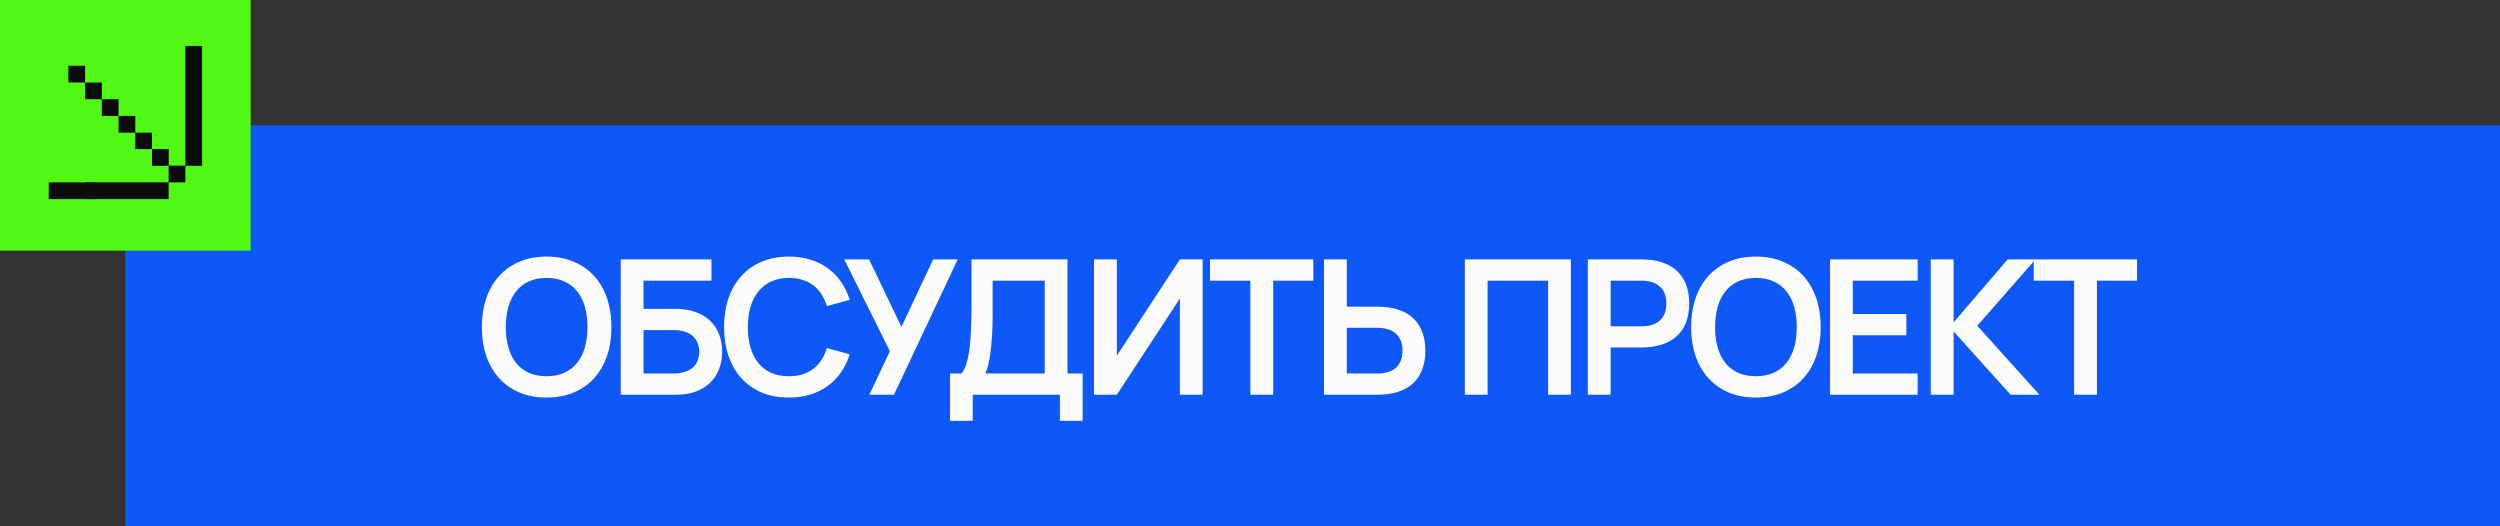 <?xml version="1.0" encoding="UTF-8"?> <svg xmlns="http://www.w3.org/2000/svg" width="399" height="84" viewBox="0 0 399 84" fill="none"><rect x="0" y="0" width="399" height="84" fill="#333333" stroke="none"/><rect width="379" height="64" transform="translate(20 20)" fill="#0E58F7"></rect><path d="M87.235 63.45C85.615 63.45 84.165 63.18 82.885 62.64C81.615 62.09 80.535 61.325 79.645 60.345C78.755 59.355 78.075 58.17 77.605 56.79C77.135 55.41 76.9 53.88 76.9 52.2C76.9 50.52 77.135 48.99 77.605 47.61C78.075 46.23 78.755 45.05 79.645 44.07C80.535 43.08 81.615 42.315 82.885 41.775C84.165 41.225 85.615 40.95 87.235 40.95C88.855 40.95 90.305 41.225 91.585 41.775C92.865 42.315 93.95 43.08 94.84 44.07C95.73 45.05 96.41 46.23 96.88 47.61C97.35 48.99 97.585 50.52 97.585 52.2C97.585 53.88 97.35 55.41 96.88 56.79C96.41 58.17 95.73 59.355 94.84 60.345C93.95 61.325 92.865 62.09 91.585 62.64C90.305 63.18 88.855 63.45 87.235 63.45ZM87.235 60.045C88.325 60.045 89.275 59.86 90.085 59.49C90.905 59.11 91.585 58.58 92.125 57.9C92.675 57.21 93.085 56.385 93.355 55.425C93.625 54.455 93.76 53.38 93.76 52.2C93.76 51.02 93.625 49.95 93.355 48.99C93.085 48.02 92.675 47.195 92.125 46.515C91.585 45.825 90.905 45.295 90.085 44.925C89.275 44.545 88.325 44.355 87.235 44.355C86.145 44.355 85.195 44.545 84.385 44.925C83.575 45.295 82.9 45.825 82.36 46.515C81.82 47.195 81.41 48.02 81.13 48.99C80.86 49.95 80.725 51.02 80.725 52.2C80.725 53.38 80.86 54.455 81.13 55.425C81.4 56.385 81.805 57.21 82.345 57.9C82.885 58.58 83.56 59.11 84.37 59.49C85.19 59.86 86.145 60.045 87.235 60.045ZM99.071 41.4H113.546V44.79H102.701V49.29H107.876C109.056 49.29 110.101 49.46 111.011 49.8C111.931 50.13 112.706 50.595 113.336 51.195C113.966 51.795 114.441 52.515 114.761 53.355C115.091 54.195 115.256 55.125 115.256 56.145C115.256 57.155 115.091 58.08 114.761 58.92C114.441 59.76 113.966 60.485 113.336 61.095C112.706 61.695 111.931 62.165 111.011 62.505C110.101 62.835 109.056 63 107.876 63H99.071V41.4ZM107.441 59.61C108.151 59.61 108.766 59.525 109.286 59.355C109.816 59.185 110.251 58.95 110.591 58.65C110.931 58.34 111.181 57.975 111.341 57.555C111.511 57.125 111.596 56.655 111.596 56.145C111.596 55.635 111.511 55.17 111.341 54.75C111.181 54.32 110.931 53.955 110.591 53.655C110.251 53.345 109.816 53.105 109.286 52.935C108.766 52.765 108.151 52.68 107.441 52.68H102.701V59.61H107.441ZM125.895 63.45C124.275 63.45 122.825 63.18 121.545 62.64C120.275 62.09 119.195 61.325 118.305 60.345C117.415 59.355 116.735 58.17 116.265 56.79C115.795 55.41 115.56 53.88 115.56 52.2C115.56 50.52 115.795 48.99 116.265 47.61C116.735 46.23 117.415 45.05 118.305 44.07C119.195 43.08 120.275 42.315 121.545 41.775C122.825 41.225 124.275 40.95 125.895 40.95C127.135 40.95 128.275 41.11 129.315 41.43C130.365 41.75 131.3 42.21 132.12 42.81C132.94 43.41 133.645 44.135 134.235 44.985C134.825 45.835 135.285 46.79 135.615 47.85L131.97 48.855C131.76 48.155 131.475 47.53 131.115 46.98C130.765 46.42 130.335 45.945 129.825 45.555C129.325 45.165 128.745 44.87 128.085 44.67C127.435 44.46 126.705 44.355 125.895 44.355C124.845 44.355 123.91 44.545 123.09 44.925C122.28 45.295 121.595 45.825 121.035 46.515C120.485 47.195 120.065 48.02 119.775 48.99C119.495 49.95 119.355 51.02 119.355 52.2C119.355 53.38 119.49 54.455 119.76 55.425C120.04 56.385 120.45 57.21 120.99 57.9C121.54 58.58 122.22 59.11 123.03 59.49C123.85 59.86 124.805 60.045 125.895 60.045C126.705 60.045 127.435 59.945 128.085 59.745C128.745 59.535 129.325 59.235 129.825 58.845C130.335 58.455 130.765 57.985 131.115 57.435C131.475 56.875 131.76 56.245 131.97 55.545L135.615 56.55C135.285 57.61 134.825 58.565 134.235 59.415C133.645 60.265 132.94 60.99 132.12 61.59C131.3 62.19 130.365 62.65 129.315 62.97C128.275 63.29 127.135 63.45 125.895 63.45ZM142.68 63H138.75L142.02 56.055L134.745 41.4H138.705L143.865 52.17L148.935 41.4H152.85L142.68 63ZM151.629 59.61H153.444C153.794 59.22 154.074 58.65 154.284 57.9C154.504 57.15 154.669 56.285 154.779 55.305C154.889 54.315 154.959 53.24 154.989 52.08C155.029 50.92 155.049 49.735 155.049 48.525V41.4H170.364V59.61H172.794V67.155H169.164V63H155.244V67.155H151.629V59.61ZM166.734 59.61V44.79H158.424V50.295C158.424 51.455 158.394 52.535 158.334 53.535C158.274 54.525 158.189 55.415 158.079 56.205C157.979 56.995 157.859 57.68 157.719 58.26C157.579 58.83 157.424 59.28 157.254 59.61H166.734ZM191.944 63H188.314V47.64L178.249 63H174.604V41.4H178.249V56.76L188.314 41.4H191.944V63ZM199.557 63V44.79H193.122V41.4H209.607V44.79H203.202V63H199.557ZM214.945 48.945H219.835C221.115 48.945 222.23 49.105 223.18 49.425C224.14 49.745 224.935 50.205 225.565 50.805C226.205 51.405 226.685 52.14 227.005 53.01C227.325 53.88 227.485 54.865 227.485 55.965C227.485 57.065 227.325 58.05 227.005 58.92C226.685 59.79 226.205 60.53 225.565 61.14C224.935 61.74 224.14 62.2 223.18 62.52C222.23 62.84 221.115 63 219.835 63H211.315V41.4H214.945V48.945ZM219.805 59.61C221.115 59.61 222.115 59.3 222.805 58.68C223.495 58.05 223.84 57.145 223.84 55.965C223.84 54.785 223.495 53.885 222.805 53.265C222.115 52.635 221.115 52.32 219.805 52.32H214.945V59.61H219.805ZM233.789 63V41.4H250.709V63H247.079V44.79H237.419V63H233.789ZM253.413 63V41.4H261.948C263.228 41.4 264.343 41.56 265.293 41.88C266.253 42.2 267.048 42.665 267.678 43.275C268.318 43.875 268.798 44.61 269.118 45.48C269.438 46.35 269.598 47.335 269.598 48.435C269.598 49.535 269.438 50.52 269.118 51.39C268.798 52.26 268.318 52.995 267.678 53.595C267.038 54.195 266.238 54.655 265.278 54.975C264.328 55.295 263.218 55.455 261.948 55.455H257.058V63H253.413ZM257.058 52.08H261.918C263.228 52.08 264.228 51.77 264.918 51.15C265.608 50.52 265.953 49.615 265.953 48.435C265.953 47.255 265.608 46.355 264.918 45.735C264.228 45.105 263.228 44.79 261.918 44.79H257.058V52.08ZM280.237 63.45C278.617 63.45 277.167 63.18 275.887 62.64C274.617 62.09 273.537 61.325 272.647 60.345C271.757 59.355 271.077 58.17 270.607 56.79C270.137 55.41 269.902 53.88 269.902 52.2C269.902 50.52 270.137 48.99 270.607 47.61C271.077 46.23 271.757 45.05 272.647 44.07C273.537 43.08 274.617 42.315 275.887 41.775C277.167 41.225 278.617 40.95 280.237 40.95C281.857 40.95 283.307 41.225 284.587 41.775C285.867 42.315 286.952 43.08 287.842 44.07C288.732 45.05 289.412 46.23 289.882 47.61C290.352 48.99 290.587 50.52 290.587 52.2C290.587 53.88 290.352 55.41 289.882 56.79C289.412 58.17 288.732 59.355 287.842 60.345C286.952 61.325 285.867 62.09 284.587 62.64C283.307 63.18 281.857 63.45 280.237 63.45ZM280.237 60.045C281.327 60.045 282.277 59.86 283.087 59.49C283.907 59.11 284.587 58.58 285.127 57.9C285.677 57.21 286.087 56.385 286.357 55.425C286.627 54.455 286.762 53.38 286.762 52.2C286.762 51.02 286.627 49.95 286.357 48.99C286.087 48.02 285.677 47.195 285.127 46.515C284.587 45.825 283.907 45.295 283.087 44.925C282.277 44.545 281.327 44.355 280.237 44.355C279.147 44.355 278.197 44.545 277.387 44.925C276.577 45.295 275.902 45.825 275.362 46.515C274.822 47.195 274.412 48.02 274.132 48.99C273.862 49.95 273.727 51.02 273.727 52.2C273.727 53.38 273.862 54.455 274.132 55.425C274.402 56.385 274.807 57.21 275.347 57.9C275.887 58.58 276.562 59.11 277.372 59.49C278.192 59.86 279.147 60.045 280.237 60.045ZM292.073 63V41.4H306.053V44.79H295.703V50.115H304.253V53.505H295.703V59.61H306.053V63H292.073ZM308.151 41.4H311.796V51.45L320.421 41.4H324.861L315.576 51.99L325.491 63H320.901L311.796 52.905V63H308.151V41.4ZM331.024 63V44.79H324.589V41.4H341.074V44.79H334.669V63H331.024Z" fill="#FCFCFC"></path><rect width="40" height="40" fill="#51F814"></rect><path d="M29.586 29.106H26.916V26.436H29.586V29.106ZM13.614 29.106H26.916V31.776H13.614V29.106Z" fill="#0B0B0B"></path><path d="M7.782 29.106H15.464V31.776H7.782V29.106Z" fill="#0B0B0B"></path><path d="M16.251 13.164L16.251 15.834L13.581 15.834L13.581 13.164L16.251 13.164ZM18.921 15.834L18.921 18.504L16.251 18.504L16.251 15.834L18.921 15.834ZM21.591 18.504L21.591 21.174L18.921 21.174L18.921 18.504L21.591 18.504ZM24.261 21.174L24.261 23.795L21.591 23.795L21.591 21.174L24.261 21.174ZM26.931 23.795L26.931 26.465L24.261 26.465L24.261 23.795L26.931 23.795Z" fill="#0B0B0B"></path><path d="M13.579 13.162L13.579 10.492L10.909 10.492L10.909 13.162L13.579 13.162Z" fill="#0B0B0B"></path><path d="M32.255 13.162L32.255 15.012L32.255 17.682L32.255 26.463L29.585 26.463L29.585 15.012L29.585 13.162L29.585 7.33L32.255 7.33L32.255 13.162Z" fill="#0B0B0B"></path></svg> 